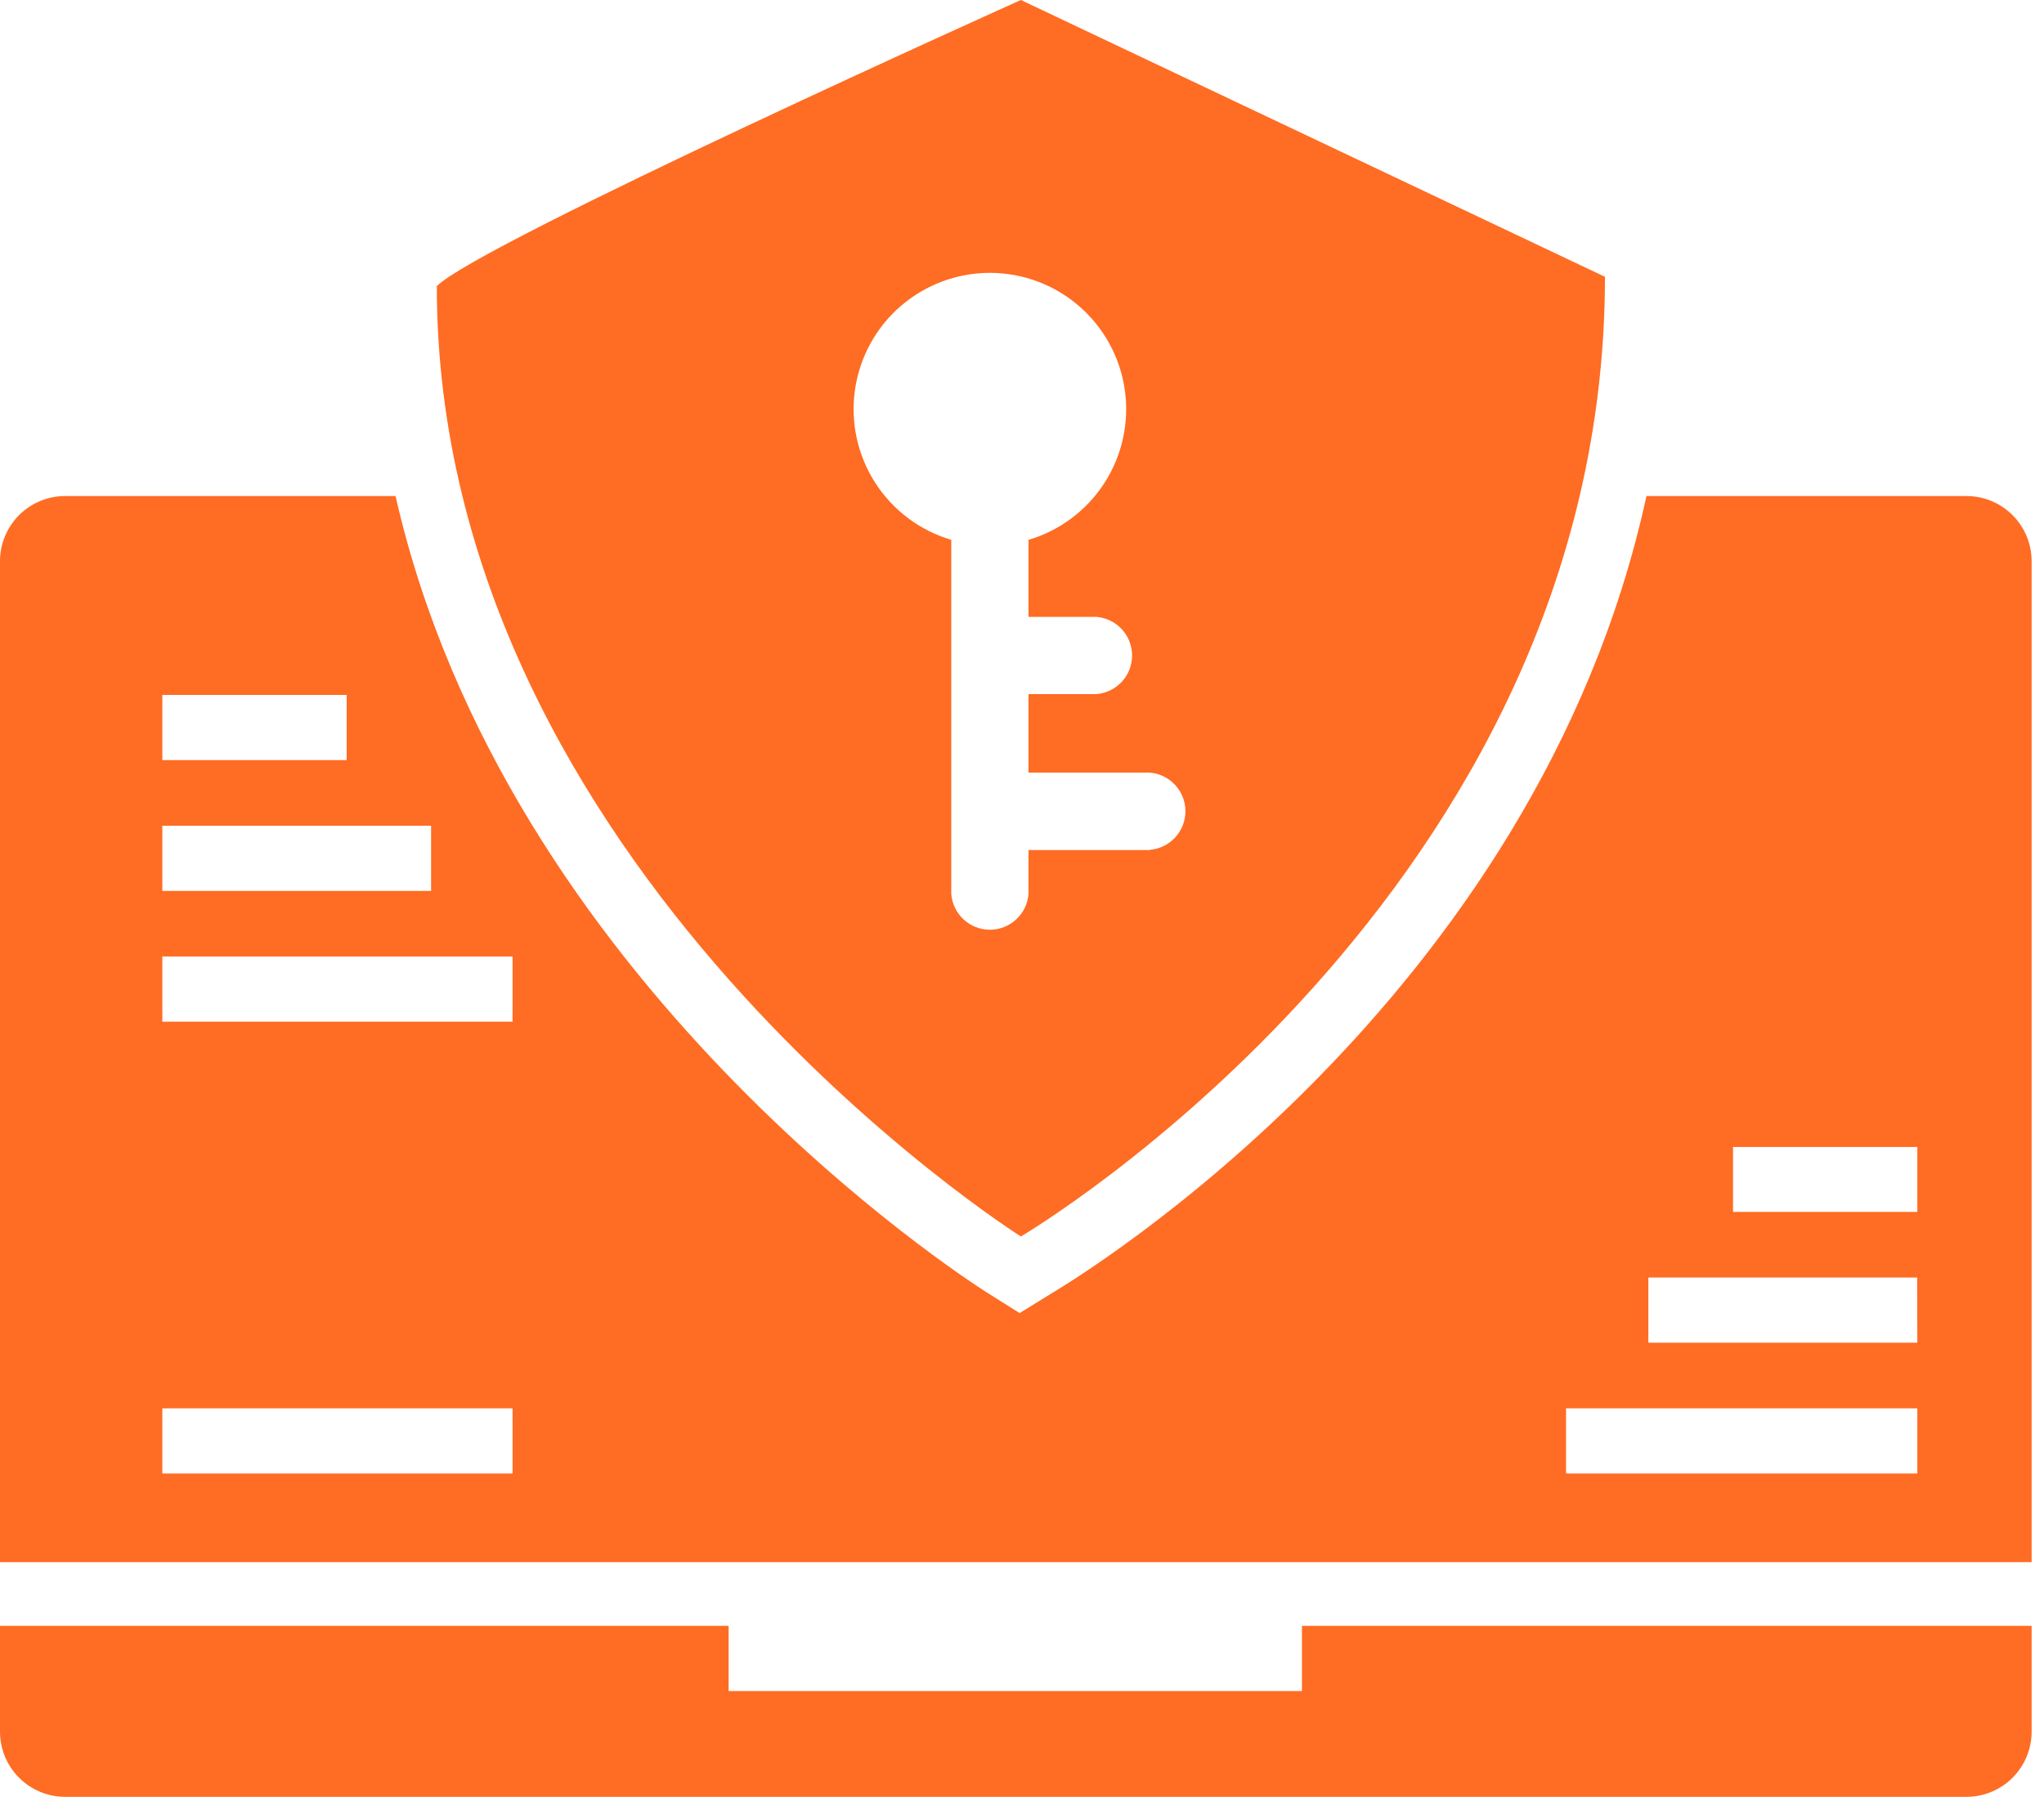 <svg width="91" height="80" viewBox="0 0 91 80" fill="none" xmlns="http://www.w3.org/2000/svg">
<path d="M57.963 72.387V75.289H32.439V72.387H0V77.098C0 77.868 0.306 78.606 0.85 79.15C1.394 79.694 2.133 80 2.902 80H87.547C88.317 80 89.055 79.694 89.599 79.15C90.143 78.606 90.449 77.868 90.449 77.098V72.387H57.963Z" fill="#FF6C23"/>
<path d="M45.45 0C45.45 0 21.35 10.835 19.447 12.738C19.447 38.648 45.45 55.051 45.45 55.051C45.45 55.051 71.454 39.779 71.454 12.324L45.45 0ZM51.179 37.847H45.79V39.797C45.758 40.231 45.562 40.637 45.243 40.933C44.925 41.23 44.505 41.394 44.07 41.394C43.635 41.394 43.216 41.23 42.897 40.933C42.578 40.637 42.383 40.231 42.351 39.797V24.035C40.952 23.622 39.749 22.718 38.962 21.49C38.175 20.262 37.856 18.791 38.065 17.347C38.274 15.904 38.996 14.584 40.099 13.629C41.202 12.674 42.611 12.148 44.07 12.148C45.529 12.148 46.939 12.674 48.042 13.629C49.145 14.584 49.867 15.904 50.075 17.347C50.284 18.791 49.966 20.262 49.179 21.49C48.392 22.718 47.189 23.622 45.79 24.035V27.464H48.805C49.239 27.497 49.645 27.692 49.941 28.011C50.237 28.329 50.401 28.749 50.401 29.184C50.401 29.619 50.237 30.038 49.941 30.357C49.645 30.676 49.239 30.871 48.805 30.903H45.79V34.399H51.179C51.613 34.431 52.019 34.626 52.315 34.945C52.611 35.264 52.776 35.683 52.776 36.118C52.776 36.553 52.611 36.973 52.315 37.291C52.019 37.61 51.613 37.806 51.179 37.838V37.847Z" fill="#FF6C23"/>
<path d="M87.547 22.085H73.301C68.393 44.64 47.863 56.945 46.92 57.52L45.394 58.462L43.896 57.52C42.916 56.889 22.528 43.755 17.61 22.085H2.93C2.544 22.081 2.16 22.154 1.802 22.301C1.445 22.447 1.12 22.664 0.847 22.938C0.574 23.212 0.358 23.537 0.213 23.895C0.067 24.254 -0.005 24.638 0 25.024V69.551H90.449V25.024C90.454 24.64 90.382 24.259 90.239 23.902C90.095 23.546 89.882 23.221 89.612 22.948C89.342 22.674 89.021 22.457 88.666 22.309C88.312 22.161 87.931 22.085 87.547 22.085V22.085ZM7.227 30.941H15.433V33.843H7.227V30.941ZM7.227 36.764H19.192V39.666H7.227V36.764ZM22.82 65.604H7.227V62.702H22.82V65.604ZM22.82 45.488H7.227V42.586H22.82V45.488ZM85.361 65.604H69.721V62.702H85.361V65.604ZM85.361 59.781H73.386V56.879H85.352L85.361 59.781ZM85.361 53.958H77.155V51.066H85.361V53.958Z" fill="#FF6C23"/>
</svg>

